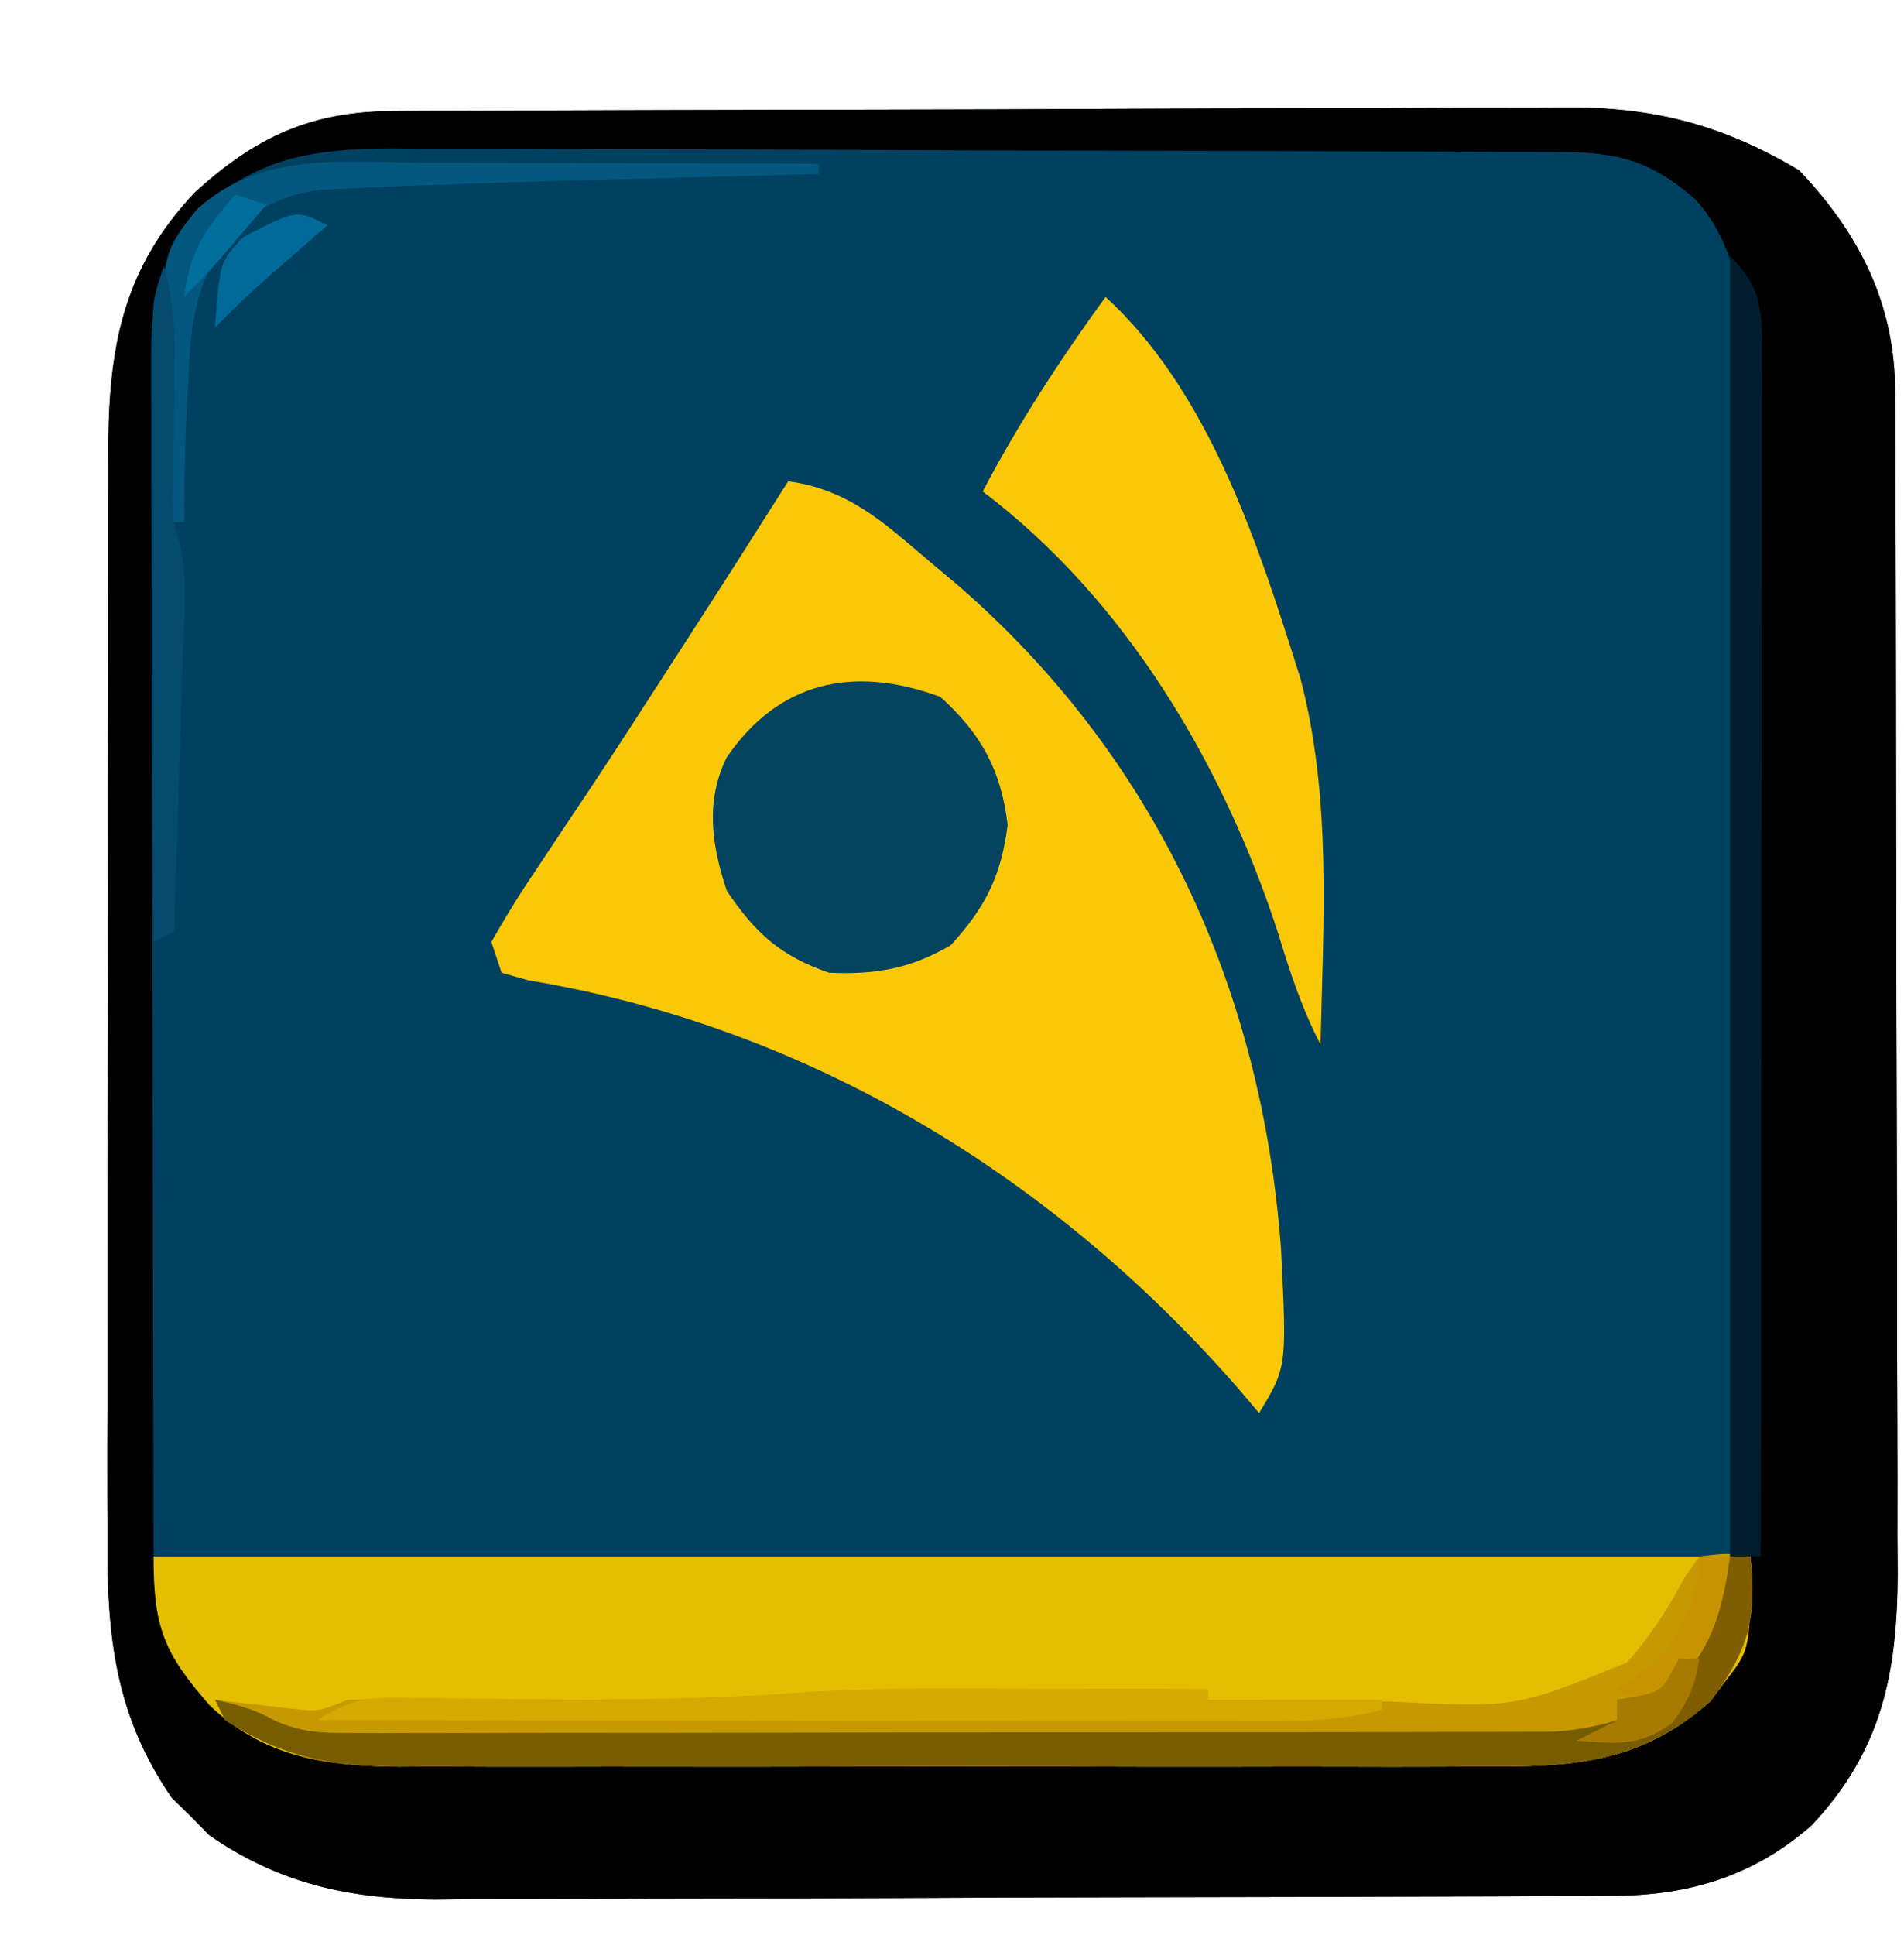<?xml version="1.0" encoding="UTF-8"?>
<svg version="1.1" xmlns="http://www.w3.org/2000/svg" width="186" height="189">
<path d="M0 0 C1.085 -0.007 2.17 -0.014 3.288 -0.022 C4.473 -0.024 5.659 -0.027 6.88 -0.03 C8.132 -0.036 9.385 -0.043 10.675 -0.05 C14.826 -0.069 18.977 -0.081 23.128 -0.091 C24.56 -0.095 25.992 -0.099 27.425 -0.103 C34.158 -0.123 40.891 -0.137 47.624 -0.145 C55.378 -0.155 63.131 -0.181 70.885 -0.222 C76.89 -0.252 82.894 -0.267 88.898 -0.27 C92.479 -0.272 96.06 -0.281 99.64 -0.306 C103.642 -0.334 107.644 -0.33 111.646 -0.323 C112.819 -0.336 113.992 -0.348 115.201 -0.362 C123.661 -0.308 130.124 1.472 137.401 5.772 C143.375 12.078 146.764 18.844 146.791 27.503 C146.797 28.589 146.803 29.676 146.809 30.795 C146.81 32.575 146.81 32.575 146.812 34.392 C146.817 35.646 146.822 36.9 146.827 38.192 C146.839 41.631 146.847 45.069 146.851 48.507 C146.854 50.658 146.858 52.809 146.863 54.96 C146.876 61.698 146.886 68.435 146.89 75.173 C146.894 82.936 146.912 90.698 146.941 98.46 C146.963 104.47 146.973 110.479 146.974 116.489 C146.975 120.073 146.981 123.658 146.999 127.242 C147.018 131.247 147.014 135.251 147.007 139.255 C147.017 140.432 147.026 141.609 147.035 142.822 C146.986 152.648 145.461 160.144 138.62 167.421 C132.989 172.358 126.681 174.261 119.302 174.294 C118.217 174.301 117.132 174.309 116.014 174.316 C114.829 174.319 113.643 174.321 112.422 174.324 C111.169 174.331 109.917 174.337 108.627 174.344 C104.476 174.364 100.325 174.375 96.174 174.385 C94.742 174.39 93.31 174.394 91.877 174.398 C85.144 174.417 78.411 174.431 71.678 174.439 C63.924 174.449 56.171 174.475 48.417 174.516 C42.412 174.546 36.408 174.561 30.403 174.564 C26.823 174.567 23.242 174.575 19.661 174.601 C15.66 174.628 11.658 174.624 7.656 174.617 C6.483 174.63 5.31 174.643 4.101 174.656 C-4.206 174.604 -11.031 173.135 -17.935 168.358 C-18.821 167.449 -18.821 167.449 -19.724 166.522 C-20.633 165.637 -20.633 165.637 -21.56 164.733 C-27.1 156.726 -27.93 148.838 -27.851 139.313 C-27.856 138.068 -27.862 136.823 -27.867 135.54 C-27.877 132.153 -27.87 128.767 -27.853 125.381 C-27.839 121.82 -27.846 118.26 -27.85 114.699 C-27.852 108.724 -27.839 102.748 -27.816 96.772 C-27.789 89.883 -27.787 82.994 -27.799 76.105 C-27.81 69.451 -27.804 62.797 -27.789 56.143 C-27.784 53.323 -27.784 50.503 -27.788 47.683 C-27.794 43.739 -27.775 39.796 -27.753 35.852 C-27.758 34.694 -27.762 33.536 -27.767 32.342 C-27.677 22.571 -26.119 15.159 -19.318 7.94 C-13.393 2.545 -8.003 0.036 0 0 Z " fill="#004161" transform="translate(38.349,10.853)"/>
<path d="M0 0 C1.085 -0.007 2.17 -0.014 3.288 -0.022 C4.473 -0.024 5.659 -0.027 6.88 -0.03 C8.132 -0.036 9.385 -0.043 10.675 -0.05 C14.826 -0.069 18.977 -0.081 23.128 -0.091 C24.56 -0.095 25.992 -0.099 27.425 -0.103 C34.158 -0.123 40.891 -0.137 47.624 -0.145 C55.378 -0.155 63.131 -0.181 70.885 -0.222 C76.89 -0.252 82.894 -0.267 88.898 -0.27 C92.479 -0.272 96.06 -0.281 99.64 -0.306 C103.642 -0.334 107.644 -0.33 111.646 -0.323 C112.819 -0.336 113.992 -0.348 115.201 -0.362 C123.661 -0.308 130.124 1.472 137.401 5.772 C143.375 12.078 146.764 18.844 146.791 27.503 C146.797 28.589 146.803 29.676 146.809 30.795 C146.81 32.575 146.81 32.575 146.812 34.392 C146.817 35.646 146.822 36.9 146.827 38.192 C146.839 41.631 146.847 45.069 146.851 48.507 C146.854 50.658 146.858 52.809 146.863 54.96 C146.876 61.698 146.886 68.435 146.89 75.173 C146.894 82.936 146.912 90.698 146.941 98.46 C146.963 104.47 146.973 110.479 146.974 116.489 C146.975 120.073 146.981 123.658 146.999 127.242 C147.018 131.247 147.014 135.251 147.007 139.255 C147.017 140.432 147.026 141.609 147.035 142.822 C146.986 152.648 145.461 160.144 138.62 167.421 C132.989 172.358 126.681 174.261 119.302 174.294 C118.217 174.301 117.132 174.309 116.014 174.316 C114.829 174.319 113.643 174.321 112.422 174.324 C111.169 174.331 109.917 174.337 108.627 174.344 C104.476 174.364 100.325 174.375 96.174 174.385 C94.742 174.39 93.31 174.394 91.877 174.398 C85.144 174.417 78.411 174.431 71.678 174.439 C63.924 174.449 56.171 174.475 48.417 174.516 C42.412 174.546 36.408 174.561 30.403 174.564 C26.823 174.567 23.242 174.575 19.661 174.601 C15.66 174.628 11.658 174.624 7.656 174.617 C6.483 174.63 5.31 174.643 4.101 174.656 C-4.206 174.604 -11.031 173.135 -17.935 168.358 C-18.821 167.449 -18.821 167.449 -19.724 166.522 C-20.633 165.637 -20.633 165.637 -21.56 164.733 C-27.1 156.726 -27.93 148.838 -27.851 139.313 C-27.856 138.068 -27.862 136.823 -27.867 135.54 C-27.877 132.153 -27.87 128.767 -27.853 125.381 C-27.839 121.82 -27.846 118.26 -27.85 114.699 C-27.852 108.724 -27.839 102.748 -27.816 96.772 C-27.789 89.883 -27.787 82.994 -27.799 76.105 C-27.81 69.451 -27.804 62.797 -27.789 56.143 C-27.784 53.323 -27.784 50.503 -27.788 47.683 C-27.794 43.739 -27.775 39.796 -27.753 35.852 C-27.758 34.694 -27.762 33.536 -27.767 32.342 C-27.677 22.571 -26.119 15.159 -19.318 7.94 C-13.393 2.545 -8.003 0.036 0 0 Z M-19.724 10.585 C-22.435 14.859 -23.6 18.353 -23.59 23.418 C-23.592 24.458 -23.595 25.497 -23.598 26.568 C-23.591 27.703 -23.583 28.837 -23.576 30.006 C-23.576 31.226 -23.577 32.445 -23.577 33.702 C-23.576 36.326 -23.571 38.949 -23.56 41.572 C-23.545 45.333 -23.54 49.093 -23.538 52.854 C-23.528 61.889 -23.5 70.924 -23.474 79.96 C-23.433 100.152 -23.392 120.343 -23.349 141.147 C27.471 141.147 78.291 141.147 130.651 141.147 C131.627 138.22 131.781 136.333 131.791 133.285 C131.797 132.282 131.803 131.28 131.809 130.247 C131.81 129.149 131.811 128.05 131.812 126.918 C131.817 125.76 131.822 124.602 131.827 123.409 C131.842 119.568 131.849 115.727 131.854 111.885 C131.858 109.892 131.863 107.899 131.867 105.906 C131.879 100.35 131.886 94.794 131.89 89.238 C131.894 82.064 131.912 74.891 131.941 67.717 C131.963 62.165 131.973 56.614 131.974 51.062 C131.975 47.749 131.982 44.437 131.999 41.125 C132.016 37.424 132.014 33.724 132.007 30.023 C132.021 28.39 132.021 28.39 132.035 26.725 C132 20.261 131.84 13.647 127.234 8.592 C123.066 4.952 119.838 4.025 114.447 4 C113.369 3.993 112.291 3.986 111.18 3.978 C109.997 3.976 108.814 3.973 107.596 3.97 C106.35 3.964 105.104 3.957 103.82 3.95 C99.687 3.931 95.554 3.919 91.421 3.909 C89.996 3.905 88.571 3.901 87.146 3.897 C80.451 3.877 73.755 3.863 67.06 3.855 C59.341 3.845 51.622 3.819 43.903 3.778 C37.931 3.748 31.959 3.733 25.987 3.73 C22.423 3.728 18.859 3.719 15.295 3.694 C11.315 3.666 7.334 3.67 3.353 3.677 C1.594 3.658 1.594 3.658 -0.2 3.638 C-8.164 3.689 -13.941 4.65 -19.724 10.585 Z " fill="#000000" transform="translate(38.349,10.853)"/>
<path d="M0 0 C6.057 0.846 9.443 4.145 14 8 C15.249 9.046 15.249 9.046 16.523 10.113 C35.922 26.916 46.306 49.647 48.152 75.101 C48.706 86.536 48.706 86.536 46 91 C45.331 90.212 44.662 89.425 43.973 88.613 C25.857 67.846 1.922 53.267 -25.402 48.738 C-26.26 48.495 -27.117 48.251 -28 48 C-28.495 46.515 -28.495 46.515 -29 45 C-27.505 42.344 -25.961 39.886 -24.25 37.375 C-23.229 35.839 -22.208 34.302 -21.188 32.766 C-20.395 31.583 -20.395 31.583 -19.586 30.377 C-17.101 26.652 -14.676 22.888 -12.25 19.125 C-11.342 17.723 -10.435 16.32 -9.527 14.918 C-6.326 9.962 -3.155 4.986 0 0 Z " fill="#FAC806" transform="translate(77,47)"/>
<path d="M0 0 C51.48 0 102.96 0 156 0 C156 9.085 156 9.085 153.5 12.25 C153.036 12.874 152.572 13.498 152.094 14.141 C145.156 20.302 138.444 20.58 129.561 20.518 C128.334 20.525 127.107 20.532 125.842 20.539 C122.497 20.553 119.153 20.55 115.807 20.537 C112.294 20.527 108.781 20.537 105.268 20.543 C99.371 20.55 93.473 20.541 87.576 20.521 C80.773 20.5 73.97 20.507 67.167 20.529 C61.31 20.547 55.452 20.549 49.595 20.539 C46.103 20.533 42.612 20.532 39.121 20.545 C35.227 20.559 31.334 20.54 27.439 20.518 C26.293 20.526 25.147 20.534 23.966 20.542 C16.799 20.466 10.839 19.661 5.483 14.553 C0.976 9.399 0 6.92 0 0 Z " fill="#E3BE01" transform="translate(15,152)"/>
<path d="M0 0 C2.688 -0.312 2.688 -0.312 5 0 C5.66 6.156 4.773 9.194 1.094 14.141 C-5.844 20.302 -12.556 20.58 -21.439 20.518 C-22.666 20.525 -23.893 20.532 -25.158 20.539 C-28.503 20.553 -31.847 20.55 -35.193 20.537 C-38.706 20.527 -42.219 20.537 -45.732 20.543 C-51.629 20.55 -57.527 20.541 -63.424 20.521 C-70.227 20.5 -77.03 20.507 -83.833 20.529 C-89.69 20.547 -95.548 20.549 -101.405 20.539 C-104.897 20.533 -108.388 20.532 -111.879 20.545 C-115.773 20.559 -119.666 20.54 -123.561 20.518 C-124.707 20.526 -125.853 20.534 -127.034 20.542 C-133.793 20.471 -138.258 19.658 -144 16 C-144.33 15.34 -144.66 14.68 -145 14 C-144.313 14.084 -143.626 14.168 -142.918 14.254 C-142.017 14.356 -141.116 14.458 -140.188 14.562 C-139.294 14.667 -138.401 14.771 -137.48 14.879 C-134.866 15.157 -134.866 15.157 -132 14 C-129.705 13.927 -127.409 13.916 -125.113 13.938 C-123.698 13.946 -122.283 13.955 -120.867 13.963 C-120.124 13.969 -119.382 13.975 -118.616 13.982 C-107.564 14.07 -96.542 14.06 -85.5 13.5 C-73 12.867 -60.513 12.901 -48 13 C-48 13.33 -48 13.66 -48 14 C-44.053 14.05 -40.106 14.086 -36.159 14.11 C-34.169 14.125 -32.178 14.15 -30.188 14.176 C-17.977 14.792 -17.977 14.792 -7.102 10.385 C-4.748 7.789 -3.083 5.156 -1.438 2.062 C-0.963 1.382 -0.489 0.701 0 0 Z " fill="#C69900" transform="translate(166,152)"/>
<path d="M0 0 C9.398 8.605 14.223 22.095 18 34 C18.342 35.071 18.683 36.142 19.035 37.246 C22.102 48.899 21.274 61.051 21 73 C19.171 69.48 18.032 65.987 16.875 62.188 C11.536 45.708 1.981 29.564 -12 19 C-8.485 12.294 -4.44 6.129 0 0 Z " fill="#FAC806" transform="translate(108,29)"/>
<path d="M0 0 C4.045 3.688 5.908 7.169 6.562 12.5 C5.928 17.482 4.388 20.563 1 24.25 C-2.913 26.547 -6.357 27.137 -10.875 26.938 C-15.617 25.327 -18.09 23.063 -20.875 18.938 C-22.358 14.488 -22.986 10.222 -20.898 5.93 C-15.816 -1.522 -8.499 -3.141 0 0 Z " fill="#044460" transform="translate(91.875,68.062)"/>
<path d="M0 0 C0.66 0 1.32 0 2 0 C2.66 6.156 1.773 9.194 -1.906 14.141 C-8.844 20.302 -15.556 20.58 -24.439 20.518 C-25.666 20.525 -26.893 20.532 -28.158 20.539 C-31.503 20.553 -34.847 20.55 -38.193 20.537 C-41.706 20.527 -45.219 20.537 -48.732 20.543 C-54.629 20.55 -60.527 20.541 -66.424 20.521 C-73.227 20.5 -80.03 20.507 -86.833 20.529 C-92.69 20.547 -98.548 20.549 -104.405 20.539 C-107.897 20.533 -111.388 20.532 -114.879 20.545 C-118.773 20.559 -122.666 20.54 -126.561 20.518 C-127.707 20.526 -128.853 20.534 -130.034 20.542 C-136.793 20.471 -141.258 19.658 -147 16 C-147.33 15.34 -147.66 14.68 -148 14 C-145.853 14.46 -144.106 14.94 -142.184 16.024 C-139.561 17.196 -137.67 17.249 -134.8 17.247 C-133.223 17.254 -133.223 17.254 -131.614 17.26 C-130.466 17.254 -129.318 17.249 -128.135 17.243 C-126.921 17.245 -125.708 17.247 -124.458 17.249 C-121.134 17.252 -117.809 17.246 -114.485 17.236 C-111.005 17.227 -107.525 17.229 -104.045 17.229 C-98.2 17.228 -92.356 17.219 -86.512 17.206 C-79.757 17.19 -73.002 17.185 -66.247 17.186 C-59.053 17.186 -51.86 17.179 -44.666 17.17 C-42.594 17.168 -40.522 17.167 -38.45 17.167 C-34.588 17.166 -30.727 17.156 -26.865 17.145 C-25.143 17.146 -25.143 17.146 -23.386 17.147 C-21.809 17.14 -21.809 17.14 -20.2 17.134 C-18.83 17.131 -18.83 17.131 -17.433 17.129 C-15.15 17.008 -13.188 16.642 -11 16 C-11 15.34 -11 14.68 -11 14 C-10.422 13.918 -9.845 13.835 -9.25 13.75 C-6.153 12.718 -5.014 11.598 -3 9 C-1.805 6.052 -0.863 3.06 0 0 Z " fill="#785C02" transform="translate(169,152)"/>
<path d="M0 0 C2.348 2.348 2.945 3.975 3.123 7.274 C3.122 8.171 3.121 9.068 3.12 9.992 C3.122 11.023 3.123 12.054 3.124 13.116 C3.121 14.246 3.117 15.376 3.114 16.54 C3.114 17.73 3.114 18.921 3.114 20.147 C3.113 23.411 3.108 26.675 3.101 29.94 C3.095 33.351 3.095 36.762 3.093 40.173 C3.09 46.633 3.082 53.093 3.072 59.553 C3.061 66.907 3.055 74.261 3.05 81.615 C3.04 96.744 3.022 111.872 3 127 C2.01 127 1.02 127 0 127 C0 85.09 0 43.18 0 0 Z " fill="#011D2F" transform="translate(169,25)"/>
<path d="M0 0 C1.618 0.005 3.236 0.01 4.854 0.014 C8.757 0.025 12.66 0.042 16.562 0.062 C16.562 0.393 16.562 0.723 16.562 1.062 C22.172 1.062 27.782 1.062 33.562 1.062 C33.562 1.393 33.562 1.722 33.562 2.062 C28.691 3.329 23.901 3.196 18.907 3.176 C17.457 3.176 17.457 3.176 15.979 3.176 C12.792 3.176 9.605 3.168 6.418 3.16 C4.206 3.158 1.993 3.157 -0.219 3.156 C-6.037 3.152 -11.855 3.142 -17.673 3.131 C-23.612 3.121 -29.551 3.116 -35.49 3.111 C-47.139 3.101 -58.788 3.084 -70.438 3.062 C-66.674 0.554 -64.728 0.845 -60.234 0.902 C-59.52 0.908 -58.805 0.913 -58.068 0.918 C-55.774 0.936 -53.481 0.967 -51.188 1 C-41.506 1.12 -31.976 1.026 -22.313 0.292 C-14.881 -0.148 -7.442 -0.041 0 0 Z " fill="#D4A900" transform="translate(101.438,164.938)"/>
<path d="M0 0 C1.101 0.001 2.203 0.003 3.337 0.004 C6.842 0.01 10.347 0.022 13.852 0.035 C16.233 0.04 18.615 0.045 20.996 0.049 C26.823 0.06 32.65 0.077 38.477 0.098 C38.477 0.428 38.477 0.758 38.477 1.098 C37.47 1.123 36.463 1.148 35.426 1.174 C31.609 1.269 27.792 1.369 23.975 1.47 C22.338 1.513 20.701 1.554 19.064 1.595 C13.534 1.733 8.005 1.9 2.477 2.098 C1.326 2.136 1.326 2.136 0.152 2.175 C-2.046 2.254 -4.241 2.352 -6.438 2.457 C-7.7 2.512 -8.963 2.567 -10.264 2.624 C-14.308 3.212 -16.561 4.519 -19.359 7.43 C-22.547 11.997 -22.923 16.029 -23.148 21.535 C-23.187 22.286 -23.226 23.037 -23.266 23.811 C-23.451 27.576 -23.568 31.327 -23.523 35.098 C-24.183 35.098 -24.843 35.098 -25.523 35.098 C-25.582 31.764 -25.617 28.431 -25.648 25.098 C-25.665 24.163 -25.682 23.229 -25.699 22.266 C-25.792 8.939 -25.792 8.939 -22.279 4.539 C-16.044 -1.173 -7.904 -0.038 0 0 Z " fill="#04587F" transform="translate(41.523,15.902)"/>
<path d="M0 0 C0.886 3.031 1.106 5.692 1.062 8.844 C1.055 9.76 1.047 10.677 1.039 11.621 C1.013 13.54 0.987 15.46 0.961 17.379 C0.953 18.295 0.945 19.212 0.938 20.156 C0.92 21.406 0.92 21.406 0.902 22.682 C0.915 24.955 0.915 24.955 1.505 26.91 C2.314 30.327 2.002 33.78 1.879 37.266 C1.855 38.059 1.832 38.852 1.807 39.67 C1.731 42.197 1.647 44.723 1.562 47.25 C1.509 48.966 1.457 50.682 1.404 52.398 C1.275 56.599 1.14 60.8 1 65 C0.01 65.495 0.01 65.495 -1 66 C-1.023 57.838 -1.041 49.675 -1.052 41.513 C-1.057 37.723 -1.064 33.933 -1.075 30.143 C-1.086 26.486 -1.092 22.829 -1.095 19.172 C-1.097 17.776 -1.1 16.38 -1.106 14.985 C-1.113 13.031 -1.113 11.077 -1.114 9.124 C-1.116 8.011 -1.118 6.899 -1.12 5.752 C-1 3 -1 3 0 0 Z " fill="#054B6D" transform="translate(16,26)"/>
<path d="M0 0 C0.66 0 1.32 0 2 0 C2.685 6.391 1.625 9.373 -2.297 14.434 C-4.196 16.18 -5.479 16.611 -8 17 C-7.386 16.479 -6.773 15.958 -6.141 15.422 C-3.542 12.482 -2.803 10.012 -1.75 6.25 C-1.415 5.08 -1.08 3.909 -0.734 2.703 C-0.492 1.811 -0.25 0.919 0 0 Z " fill="#7F5D01" transform="translate(169,152)"/>
<path d="M0 0 C0.99 0 1.98 0 3 0 C2.173 6.062 0.917 10.095 -4 14 C-6.25 13.75 -6.25 13.75 -8 13 C-6.577 11.979 -6.577 11.979 -5.125 10.938 C-1.696 8.115 -0.84 5.368 0 1 C0 0.67 0 0.34 0 0 Z " fill="#C79400" transform="translate(166,152)"/>
<path d="M0 0 C-0.543 0.471 -1.085 0.941 -1.645 1.426 C-2.718 2.36 -2.718 2.36 -3.812 3.312 C-4.52 3.927 -5.228 4.542 -5.957 5.176 C-7.701 6.733 -9.368 8.327 -11 10 C-10.512 3.529 -10.512 3.529 -8.188 1.125 C-3.042 -1.521 -3.042 -1.521 0 0 Z " fill="#006B9A" transform="translate(32,22)"/>
<path d="M0 0 C0.66 0 1.32 0 2 0 C1.624 2.634 0.948 4.072 -0.625 6.25 C-3.829 8.611 -6.117 8.299 -10 8 C-8.68 7.34 -7.36 6.68 -6 6 C-6 5.34 -6 4.68 -6 4 C-5.381 3.897 -4.763 3.794 -4.125 3.688 C-1.635 3.125 -1.635 3.125 0 0 Z " fill="#A77A00" transform="translate(164,162)"/>
<path d="M0 0 C0.99 0.33 1.98 0.66 3 1 C2.043 2.126 1.084 3.251 0.125 4.375 C-0.409 5.001 -0.942 5.628 -1.492 6.273 C-2.614 7.558 -3.794 8.794 -5 10 C-4.497 5.599 -2.912 3.288 0 0 Z " fill="#006F9D" transform="translate(23,19)"/>
</svg>
